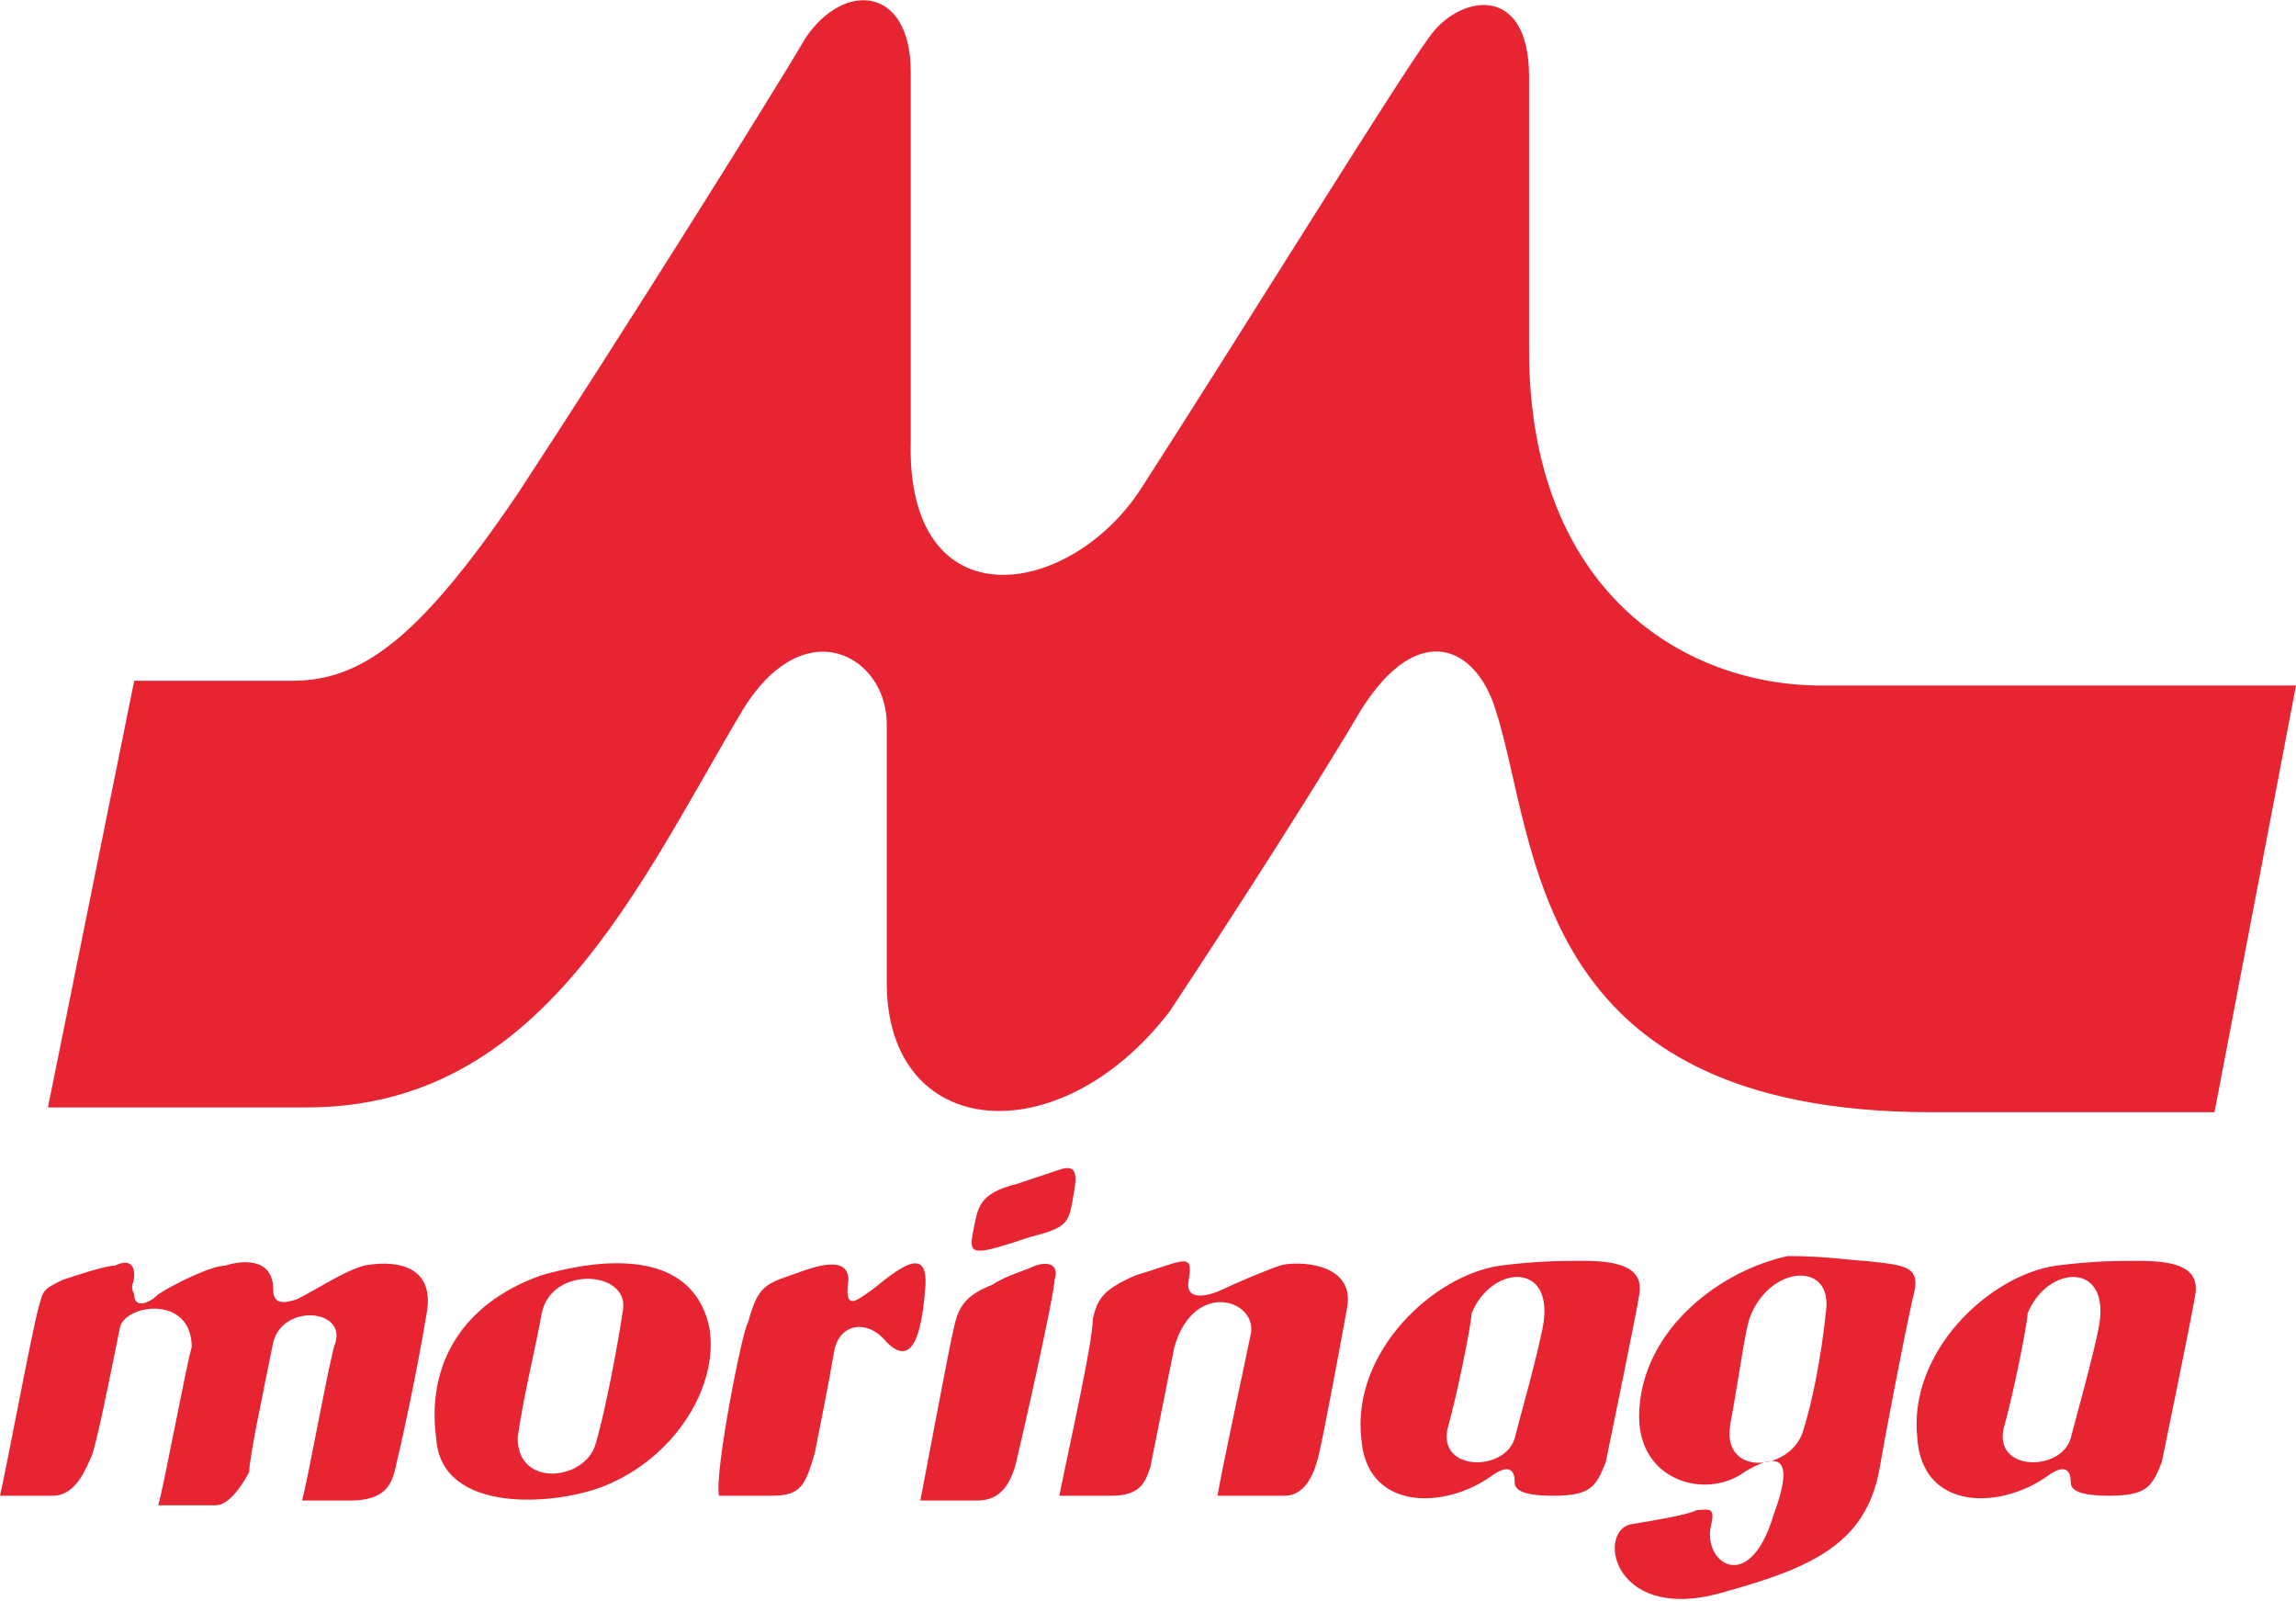 <?xml version="1.0" encoding="utf-8"?>
<!-- Generator: Adobe Illustrator 27.0.0, SVG Export Plug-In . SVG Version: 6.00 Build 0)  -->
<svg version="1.1" id="レイヤー_1" xmlns="http://www.w3.org/2000/svg" xmlns:xlink="http://www.w3.org/1999/xlink" x="0px"
	 y="0px" viewBox="0 0 47.9 33.4" style="enable-background:new 0 0 47.9 33.4;" xml:space="preserve">
<style type="text/css">
	.st0{fill:#E72432;}
</style>
<g>
	<path class="st0" d="M1.3,26.7c0.3-0.1,0.9-0.3,1.1-0.3c0.2-0.1,0.4-0.1,0.4,0.2c0,0.2-0.1,0.2,0,0.4c0,0.3,0.3,0.2,0.5,0
		c0.3-0.2,1.1-0.6,1.4-0.6c0.3-0.1,1-0.2,1,0.5c0,0.3,0.2,0.3,0.5,0.2c0.4-0.2,1-0.6,1.4-0.7c0.5-0.1,1.5-0.1,1.3,1
		c-0.2,1.2-0.5,2.6-0.6,3c-0.1,0.4-0.1,0.9-1,0.9h-1c0.1-0.3,0.6-3.1,0.7-3.3c0.2-0.7-1.1-0.8-1.3,0c-0.2,1-0.5,2.4-0.5,2.7
		c-0.1,0.2-0.4,0.7-0.7,0.7c-0.4,0-1,0-1.2,0c0.1-0.3,0.6-3,0.7-3.3C4,27,2.6,27.2,2.5,27.7c-0.2,1-0.5,2.5-0.6,2.7
		c-0.1,0.2-0.3,0.8-0.8,0.8H0c0.1-0.4,0.7-3.6,0.8-3.9C0.9,26.9,0.9,26.9,1.3,26.7"/>
	<path class="st0" d="M11.3,26.6c0.7-0.2,3.1-0.8,3.5,1.1c0.2,1.2-0.7,2.7-2.2,3.3c-1,0.4-3.4,0.6-3.5-1
		C8.9,28.5,9.6,27.2,11.3,26.6 M10.8,30c0,1,1.3,0.9,1.6,0.2c0.2-0.6,0.5-2.2,0.6-2.9c0.1-0.8-1.5-0.9-1.7,0.1
		C11.2,28,10.9,29.2,10.8,30"/>
	<path class="st0" d="M15.6,27.6c0.2-0.7,0.3-0.8,0.9-1c0.3-0.1,1.2-0.5,1.2,0.1c-0.1,0.7,0.2,0.4,0.5,0.2c0.5-0.4,1.2-1,1.1,0
		c-0.1,1.3-0.4,1.5-0.8,1.1c-0.4-0.5-1-0.4-1.1,0.2c-0.1,0.6-0.3,1.6-0.4,2.1c-0.2,0.7-0.3,0.9-0.9,0.9c-0.6,0-1,0-1.1,0
		C14.9,30.7,15.5,27.7,15.6,27.6"/>
	<path class="st0" d="M20.7,26.8c0.3-0.2,0.7-0.3,0.9-0.4c0.3-0.1,0.5,0,0.4,0.3c0,0.3-0.7,3.4-0.8,3.8c-0.1,0.4-0.3,0.8-0.8,0.8
		h-1.2c0.1-0.5,0.6-3.2,0.7-3.6C20,27.2,20.2,27,20.7,26.8"/>
	<path class="st0" d="M20.3,25.7c0.1-0.5,0.1-0.8,0.9-1c0.6-0.2,0.6-0.2,0.9-0.3c0.3-0.1,0.4,0,0.3,0.5c-0.1,0.6-0.1,0.7-0.9,0.9
		C20.3,26.2,20.2,26.2,20.3,25.7"/>
	<path class="st0" d="M22.1,31.2c0.2-1,0.7-3.2,0.7-3.7c0.1-0.4,0.2-0.6,0.9-0.9c1-0.3,1.2-0.5,1.1,0.1c-0.1,0.5,0.5,0.3,0.7,0.2
		c0.2-0.1,0.9-0.4,1.2-0.5c0.3-0.1,1.6-0.1,1.4,0.9c-0.2,1.1-0.5,2.7-0.6,3.1c-0.1,0.4-0.3,0.8-0.7,0.8h-1.4
		c0.1-0.6,0.6-2.9,0.7-3.4c0.1-0.7-1.2-1.1-1.6,0.3c-0.1,0.5-0.4,2-0.5,2.5c-0.1,0.3-0.2,0.6-0.8,0.6"/>
	<path class="st0" d="M31.3,26.4c0.8-0.1,1.3-0.1,1.7-0.1c0.7,0,1.3,0.1,1.2,0.7c-0.1,0.6-0.6,3-0.7,3.5c-0.2,0.5-0.3,0.7-1.1,0.7
		c-0.8,0-0.8-0.2-0.8-0.3c0-0.2-0.1-0.4-0.5-0.1c-1,0.7-2.6,0.7-2.7-0.8C28.2,28.2,29.9,26.6,31.3,26.4 M30.2,29.8
		c-0.2,0.9,1.2,0.9,1.4,0.2c0.1-0.4,0.5-1.8,0.6-2.4c0.2-1.3-1.1-1.2-1.5-0.2C30.7,27.6,30.4,29.1,30.2,29.8"/>
	<path class="st0" d="M38.9,26.3c0.9,0.1,1.2,0.1,1,0.8c-0.2,0.9-0.6,3-0.7,3.6c-0.3,1.5-1.4,2-3.2,2.5c-2.3,0.7-2.7-1.2-2-1.4
		c0.6-0.1,1.2-0.2,1.4-0.3c0.2,0,0.4-0.1,0.3,0.3c-0.2,0.8,0.8,1.5,1.3-0.2c0.3-0.8,0.4-1.5-0.6-0.9c-0.8,0.6-2.3,0.2-2.2-1.3
		c0.1-1.7,1.7-2.9,3.1-3.2C38.1,26.2,38.7,26.3,38.9,26.3 M36.1,29.7c-0.2,1.1,1.2,1,1.5,0.2c0.2-0.6,0.4-1.6,0.5-2.6
		c0.1-1-1.2-0.9-1.6,0.2C36.4,27.8,36.3,28.6,36.1,29.7"/>
	<path class="st0" d="M42.9,26.4c0.8-0.1,1.3-0.1,1.7-0.1c0.7,0,1.3,0.1,1.2,0.7c-0.1,0.6-0.6,3-0.7,3.5c-0.2,0.5-0.3,0.7-1.1,0.7
		c-0.8,0-0.8-0.2-0.8-0.3c0-0.2-0.1-0.4-0.5-0.1c-1,0.7-2.6,0.7-2.7-0.8C39.8,28.2,41.5,26.6,42.9,26.4 M41.8,29.8
		c-0.2,0.9,1.2,0.9,1.4,0.2c0.1-0.4,0.5-1.8,0.6-2.4c0.2-1.3-1.1-1.2-1.5-0.2C42.3,27.6,42,29.1,41.8,29.8"/>
	<path class="st0" d="M6.4,23.1c-1.5,0-5.4,0-5.4,0l1.8-8.9c0,0,2.4,0,3.3,0c1.4,0,2.6-0.8,4.7-3.9c2.1-3.2,5.3-8.3,6-9.5
		C17.6-0.4,19-0.3,19,1.5c0,2.7,0,6,0,7.7c-0.1,3.8,3.3,3.3,4.8,1c2-3.1,5.4-8.6,6-9.4c0.6-0.9,2.1-1.2,2.1,0.8v5.7c0,5,3.2,7,6.1,7
		h9.9l-1.7,8.9h-5.9c-8.4,0-8.2-5.6-9.1-8.4c-0.4-1.3-1.6-1.9-2.8,0c-1.3,2.2-3.6,5.7-4,6.3c-2.3,3-5.9,2.7-5.9-0.6
		c0-3.3,0-4.8,0-5.4c0-1.4-1.7-2.4-3-0.3C13.3,18.5,11.3,23.1,6.4,23.1"/>
</g>
</svg>
